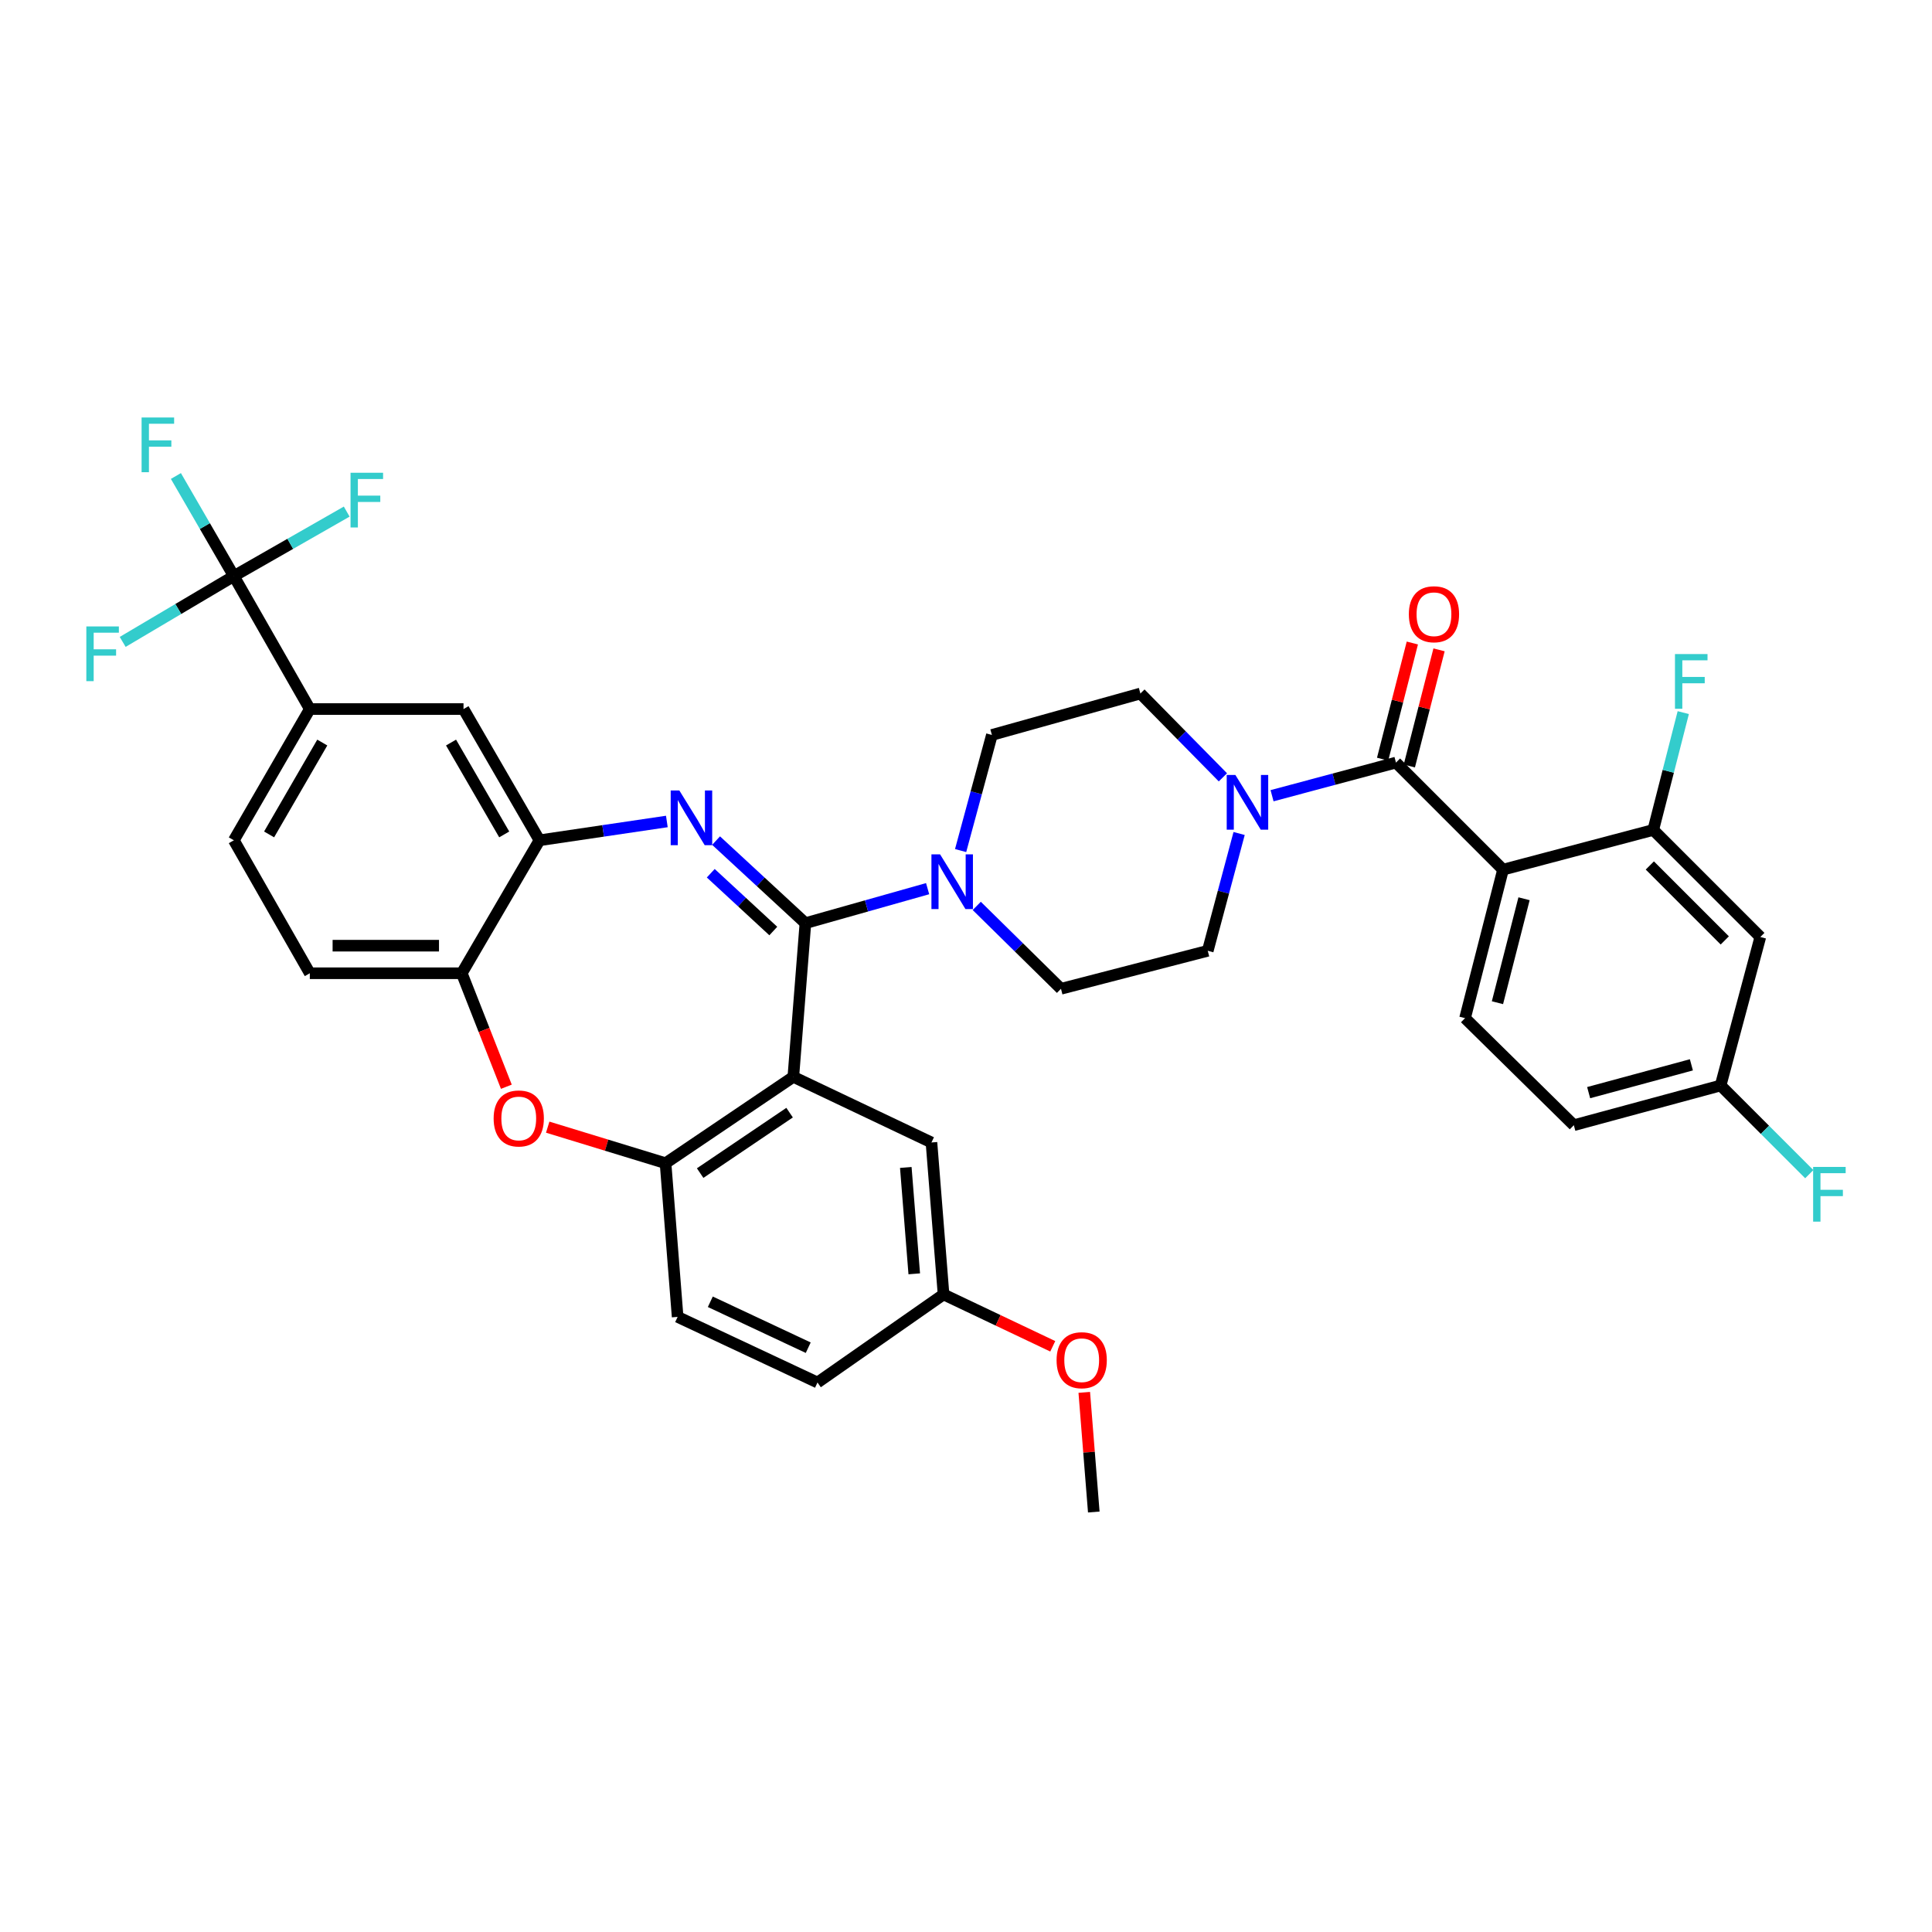 <?xml version='1.0' encoding='iso-8859-1'?>
<svg version='1.1' baseProfile='full'
              xmlns='http://www.w3.org/2000/svg'
                      xmlns:rdkit='http://www.rdkit.org/xml'
                      xmlns:xlink='http://www.w3.org/1999/xlink'
                  xml:space='preserve'
width='1000px' height='1000px' viewBox='0 0 1000 1000'>
<!-- END OF HEADER -->
<rect style='opacity:1.0;fill:#FFFFFF;stroke:none' width='1000' height='1000' x='0' y='0'> </rect>
<path class='bond-0' d='M 814.614,582.404 L 890.584,561.848' style='fill:none;fill-rule:evenodd;stroke:#000000;stroke-width:6px;stroke-linecap:butt;stroke-linejoin:miter;stroke-opacity:1' />
<path class='bond-0' d='M 822.282,565.547 L 875.461,551.157' style='fill:none;fill-rule:evenodd;stroke:#000000;stroke-width:6px;stroke-linecap:butt;stroke-linejoin:miter;stroke-opacity:1' />
<path class='bond-1' d='M 814.614,582.404 L 758.304,526.991' style='fill:none;fill-rule:evenodd;stroke:#000000;stroke-width:6px;stroke-linecap:butt;stroke-linejoin:miter;stroke-opacity:1' />
<path class='bond-2' d='M 641.366,431.417 L 633.247,461.775' style='fill:none;fill-rule:evenodd;stroke:#0000FF;stroke-width:6px;stroke-linecap:butt;stroke-linejoin:miter;stroke-opacity:1' />
<path class='bond-2' d='M 633.247,461.775 L 625.129,492.133' style='fill:none;fill-rule:evenodd;stroke:#000000;stroke-width:6px;stroke-linecap:butt;stroke-linejoin:miter;stroke-opacity:1' />
<path class='bond-3' d='M 658.414,411.863 L 690.482,403.287' style='fill:none;fill-rule:evenodd;stroke:#0000FF;stroke-width:6px;stroke-linecap:butt;stroke-linejoin:miter;stroke-opacity:1' />
<path class='bond-3' d='M 690.482,403.287 L 722.551,394.711' style='fill:none;fill-rule:evenodd;stroke:#000000;stroke-width:6px;stroke-linecap:butt;stroke-linejoin:miter;stroke-opacity:1' />
<path class='bond-4' d='M 632.97,402.347 L 611.621,380.652' style='fill:none;fill-rule:evenodd;stroke:#0000FF;stroke-width:6px;stroke-linecap:butt;stroke-linejoin:miter;stroke-opacity:1' />
<path class='bond-4' d='M 611.621,380.652 L 590.271,358.958' style='fill:none;fill-rule:evenodd;stroke:#000000;stroke-width:6px;stroke-linecap:butt;stroke-linejoin:miter;stroke-opacity:1' />
<path class='bond-5' d='M 729.463,396.48 L 737.155,366.419' style='fill:none;fill-rule:evenodd;stroke:#000000;stroke-width:6px;stroke-linecap:butt;stroke-linejoin:miter;stroke-opacity:1' />
<path class='bond-5' d='M 737.155,366.419 L 744.847,336.358' style='fill:none;fill-rule:evenodd;stroke:#FF0000;stroke-width:6px;stroke-linecap:butt;stroke-linejoin:miter;stroke-opacity:1' />
<path class='bond-5' d='M 715.639,392.943 L 723.331,362.882' style='fill:none;fill-rule:evenodd;stroke:#000000;stroke-width:6px;stroke-linecap:butt;stroke-linejoin:miter;stroke-opacity:1' />
<path class='bond-5' d='M 723.331,362.882 L 731.023,332.82' style='fill:none;fill-rule:evenodd;stroke:#FF0000;stroke-width:6px;stroke-linecap:butt;stroke-linejoin:miter;stroke-opacity:1' />
<path class='bond-6' d='M 722.551,394.711 L 777.964,450.125' style='fill:none;fill-rule:evenodd;stroke:#000000;stroke-width:6px;stroke-linecap:butt;stroke-linejoin:miter;stroke-opacity:1' />
<path class='bond-7' d='M 890.584,561.848 L 911.14,484.983' style='fill:none;fill-rule:evenodd;stroke:#000000;stroke-width:6px;stroke-linecap:butt;stroke-linejoin:miter;stroke-opacity:1' />
<path class='bond-8' d='M 890.584,561.848 L 913.533,584.798' style='fill:none;fill-rule:evenodd;stroke:#000000;stroke-width:6px;stroke-linecap:butt;stroke-linejoin:miter;stroke-opacity:1' />
<path class='bond-8' d='M 913.533,584.798 L 936.482,607.747' style='fill:none;fill-rule:evenodd;stroke:#33CCCC;stroke-width:6px;stroke-linecap:butt;stroke-linejoin:miter;stroke-opacity:1' />
<path class='bond-9' d='M 911.14,484.983 L 855.726,429.569' style='fill:none;fill-rule:evenodd;stroke:#000000;stroke-width:6px;stroke-linecap:butt;stroke-linejoin:miter;stroke-opacity:1' />
<path class='bond-9' d='M 892.737,486.761 L 853.948,447.971' style='fill:none;fill-rule:evenodd;stroke:#000000;stroke-width:6px;stroke-linecap:butt;stroke-linejoin:miter;stroke-opacity:1' />
<path class='bond-10' d='M 160.359,367.004 L 121.038,298.185' style='fill:none;fill-rule:evenodd;stroke:#000000;stroke-width:6px;stroke-linecap:butt;stroke-linejoin:miter;stroke-opacity:1' />
<path class='bond-11' d='M 160.359,367.004 L 121.038,434.936' style='fill:none;fill-rule:evenodd;stroke:#000000;stroke-width:6px;stroke-linecap:butt;stroke-linejoin:miter;stroke-opacity:1' />
<path class='bond-11' d='M 166.811,384.343 L 139.286,431.895' style='fill:none;fill-rule:evenodd;stroke:#000000;stroke-width:6px;stroke-linecap:butt;stroke-linejoin:miter;stroke-opacity:1' />
<path class='bond-12' d='M 160.359,367.004 L 239.912,367.004' style='fill:none;fill-rule:evenodd;stroke:#000000;stroke-width:6px;stroke-linecap:butt;stroke-linejoin:miter;stroke-opacity:1' />
<path class='bond-13' d='M 121.038,434.936 L 160.359,503.755' style='fill:none;fill-rule:evenodd;stroke:#000000;stroke-width:6px;stroke-linecap:butt;stroke-linejoin:miter;stroke-opacity:1' />
<path class='bond-14' d='M 160.359,503.755 L 239.016,503.755' style='fill:none;fill-rule:evenodd;stroke:#000000;stroke-width:6px;stroke-linecap:butt;stroke-linejoin:miter;stroke-opacity:1' />
<path class='bond-14' d='M 172.158,489.485 L 227.218,489.485' style='fill:none;fill-rule:evenodd;stroke:#000000;stroke-width:6px;stroke-linecap:butt;stroke-linejoin:miter;stroke-opacity:1' />
<path class='bond-15' d='M 239.912,367.004 L 279.233,434.936' style='fill:none;fill-rule:evenodd;stroke:#000000;stroke-width:6px;stroke-linecap:butt;stroke-linejoin:miter;stroke-opacity:1' />
<path class='bond-15' d='M 233.46,384.343 L 260.985,431.895' style='fill:none;fill-rule:evenodd;stroke:#000000;stroke-width:6px;stroke-linecap:butt;stroke-linejoin:miter;stroke-opacity:1' />
<path class='bond-16' d='M 239.016,503.755 L 279.233,434.936' style='fill:none;fill-rule:evenodd;stroke:#000000;stroke-width:6px;stroke-linecap:butt;stroke-linejoin:miter;stroke-opacity:1' />
<path class='bond-17' d='M 239.016,503.755 L 250.553,533.124' style='fill:none;fill-rule:evenodd;stroke:#000000;stroke-width:6px;stroke-linecap:butt;stroke-linejoin:miter;stroke-opacity:1' />
<path class='bond-17' d='M 250.553,533.124 L 262.09,562.493' style='fill:none;fill-rule:evenodd;stroke:#FF0000;stroke-width:6px;stroke-linecap:butt;stroke-linejoin:miter;stroke-opacity:1' />
<path class='bond-18' d='M 279.233,434.936 L 312.198,430.065' style='fill:none;fill-rule:evenodd;stroke:#000000;stroke-width:6px;stroke-linecap:butt;stroke-linejoin:miter;stroke-opacity:1' />
<path class='bond-18' d='M 312.198,430.065 L 345.163,425.195' style='fill:none;fill-rule:evenodd;stroke:#0000FF;stroke-width:6px;stroke-linecap:butt;stroke-linejoin:miter;stroke-opacity:1' />
<path class='bond-19' d='M 370.638,435.096 L 393.759,456.464' style='fill:none;fill-rule:evenodd;stroke:#0000FF;stroke-width:6px;stroke-linecap:butt;stroke-linejoin:miter;stroke-opacity:1' />
<path class='bond-19' d='M 393.759,456.464 L 416.879,477.832' style='fill:none;fill-rule:evenodd;stroke:#000000;stroke-width:6px;stroke-linecap:butt;stroke-linejoin:miter;stroke-opacity:1' />
<path class='bond-19' d='M 367.889,451.986 L 384.074,466.943' style='fill:none;fill-rule:evenodd;stroke:#0000FF;stroke-width:6px;stroke-linecap:butt;stroke-linejoin:miter;stroke-opacity:1' />
<path class='bond-19' d='M 384.074,466.943 L 400.258,481.901' style='fill:none;fill-rule:evenodd;stroke:#000000;stroke-width:6px;stroke-linecap:butt;stroke-linejoin:miter;stroke-opacity:1' />
<path class='bond-20' d='M 283.493,583.414 L 313.989,592.743' style='fill:none;fill-rule:evenodd;stroke:#FF0000;stroke-width:6px;stroke-linecap:butt;stroke-linejoin:miter;stroke-opacity:1' />
<path class='bond-20' d='M 313.989,592.743 L 344.485,602.073' style='fill:none;fill-rule:evenodd;stroke:#000000;stroke-width:6px;stroke-linecap:butt;stroke-linejoin:miter;stroke-opacity:1' />
<path class='bond-21' d='M 416.879,477.832 L 410.625,557.377' style='fill:none;fill-rule:evenodd;stroke:#000000;stroke-width:6px;stroke-linecap:butt;stroke-linejoin:miter;stroke-opacity:1' />
<path class='bond-22' d='M 416.879,477.832 L 448.508,468.901' style='fill:none;fill-rule:evenodd;stroke:#000000;stroke-width:6px;stroke-linecap:butt;stroke-linejoin:miter;stroke-opacity:1' />
<path class='bond-22' d='M 448.508,468.901 L 480.136,459.97' style='fill:none;fill-rule:evenodd;stroke:#0000FF;stroke-width:6px;stroke-linecap:butt;stroke-linejoin:miter;stroke-opacity:1' />
<path class='bond-23' d='M 410.625,557.377 L 344.485,602.073' style='fill:none;fill-rule:evenodd;stroke:#000000;stroke-width:6px;stroke-linecap:butt;stroke-linejoin:miter;stroke-opacity:1' />
<path class='bond-23' d='M 408.693,575.905 L 362.396,607.192' style='fill:none;fill-rule:evenodd;stroke:#000000;stroke-width:6px;stroke-linecap:butt;stroke-linejoin:miter;stroke-opacity:1' />
<path class='bond-24' d='M 410.625,557.377 L 482.123,591.347' style='fill:none;fill-rule:evenodd;stroke:#000000;stroke-width:6px;stroke-linecap:butt;stroke-linejoin:miter;stroke-opacity:1' />
<path class='bond-25' d='M 344.485,602.073 L 350.74,681.618' style='fill:none;fill-rule:evenodd;stroke:#000000;stroke-width:6px;stroke-linecap:butt;stroke-linejoin:miter;stroke-opacity:1' />
<path class='bond-26' d='M 350.74,681.618 L 423.134,715.58' style='fill:none;fill-rule:evenodd;stroke:#000000;stroke-width:6px;stroke-linecap:butt;stroke-linejoin:miter;stroke-opacity:1' />
<path class='bond-26' d='M 367.659,673.794 L 418.336,697.567' style='fill:none;fill-rule:evenodd;stroke:#000000;stroke-width:6px;stroke-linecap:butt;stroke-linejoin:miter;stroke-opacity:1' />
<path class='bond-27' d='M 423.134,715.58 L 488.378,669.996' style='fill:none;fill-rule:evenodd;stroke:#000000;stroke-width:6px;stroke-linecap:butt;stroke-linejoin:miter;stroke-opacity:1' />
<path class='bond-28' d='M 488.378,669.996 L 516.642,683.42' style='fill:none;fill-rule:evenodd;stroke:#000000;stroke-width:6px;stroke-linecap:butt;stroke-linejoin:miter;stroke-opacity:1' />
<path class='bond-28' d='M 516.642,683.42 L 544.906,696.844' style='fill:none;fill-rule:evenodd;stroke:#FF0000;stroke-width:6px;stroke-linecap:butt;stroke-linejoin:miter;stroke-opacity:1' />
<path class='bond-29' d='M 488.378,669.996 L 482.123,591.347' style='fill:none;fill-rule:evenodd;stroke:#000000;stroke-width:6px;stroke-linecap:butt;stroke-linejoin:miter;stroke-opacity:1' />
<path class='bond-29' d='M 473.215,659.33 L 468.837,604.275' style='fill:none;fill-rule:evenodd;stroke:#000000;stroke-width:6px;stroke-linecap:butt;stroke-linejoin:miter;stroke-opacity:1' />
<path class='bond-30' d='M 505.564,468.893 L 527.362,490.343' style='fill:none;fill-rule:evenodd;stroke:#0000FF;stroke-width:6px;stroke-linecap:butt;stroke-linejoin:miter;stroke-opacity:1' />
<path class='bond-30' d='M 527.362,490.343 L 549.159,511.794' style='fill:none;fill-rule:evenodd;stroke:#000000;stroke-width:6px;stroke-linecap:butt;stroke-linejoin:miter;stroke-opacity:1' />
<path class='bond-31' d='M 497.213,440.252 L 505.309,410.331' style='fill:none;fill-rule:evenodd;stroke:#0000FF;stroke-width:6px;stroke-linecap:butt;stroke-linejoin:miter;stroke-opacity:1' />
<path class='bond-31' d='M 505.309,410.331 L 513.406,380.41' style='fill:none;fill-rule:evenodd;stroke:#000000;stroke-width:6px;stroke-linecap:butt;stroke-linejoin:miter;stroke-opacity:1' />
<path class='bond-32' d='M 513.406,380.41 L 590.271,358.958' style='fill:none;fill-rule:evenodd;stroke:#000000;stroke-width:6px;stroke-linecap:butt;stroke-linejoin:miter;stroke-opacity:1' />
<path class='bond-33' d='M 549.159,511.794 L 625.129,492.133' style='fill:none;fill-rule:evenodd;stroke:#000000;stroke-width:6px;stroke-linecap:butt;stroke-linejoin:miter;stroke-opacity:1' />
<path class='bond-34' d='M 561.215,720.691 L 563.678,751.653' style='fill:none;fill-rule:evenodd;stroke:#FF0000;stroke-width:6px;stroke-linecap:butt;stroke-linejoin:miter;stroke-opacity:1' />
<path class='bond-34' d='M 563.678,751.653 L 566.14,782.615' style='fill:none;fill-rule:evenodd;stroke:#000000;stroke-width:6px;stroke-linecap:butt;stroke-linejoin:miter;stroke-opacity:1' />
<path class='bond-35' d='M 121.038,298.185 L 106.041,272.281' style='fill:none;fill-rule:evenodd;stroke:#000000;stroke-width:6px;stroke-linecap:butt;stroke-linejoin:miter;stroke-opacity:1' />
<path class='bond-35' d='M 106.041,272.281 L 91.044,246.376' style='fill:none;fill-rule:evenodd;stroke:#33CCCC;stroke-width:6px;stroke-linecap:butt;stroke-linejoin:miter;stroke-opacity:1' />
<path class='bond-36' d='M 121.038,298.185 L 150.247,281.493' style='fill:none;fill-rule:evenodd;stroke:#000000;stroke-width:6px;stroke-linecap:butt;stroke-linejoin:miter;stroke-opacity:1' />
<path class='bond-36' d='M 150.247,281.493 L 179.456,264.801' style='fill:none;fill-rule:evenodd;stroke:#33CCCC;stroke-width:6px;stroke-linecap:butt;stroke-linejoin:miter;stroke-opacity:1' />
<path class='bond-37' d='M 121.038,298.185 L 92.269,315.217' style='fill:none;fill-rule:evenodd;stroke:#000000;stroke-width:6px;stroke-linecap:butt;stroke-linejoin:miter;stroke-opacity:1' />
<path class='bond-37' d='M 92.269,315.217 L 63.501,332.249' style='fill:none;fill-rule:evenodd;stroke:#33CCCC;stroke-width:6px;stroke-linecap:butt;stroke-linejoin:miter;stroke-opacity:1' />
<path class='bond-38' d='M 855.726,429.569 L 777.964,450.125' style='fill:none;fill-rule:evenodd;stroke:#000000;stroke-width:6px;stroke-linecap:butt;stroke-linejoin:miter;stroke-opacity:1' />
<path class='bond-39' d='M 855.726,429.569 L 863.492,399.208' style='fill:none;fill-rule:evenodd;stroke:#000000;stroke-width:6px;stroke-linecap:butt;stroke-linejoin:miter;stroke-opacity:1' />
<path class='bond-39' d='M 863.492,399.208 L 871.257,368.847' style='fill:none;fill-rule:evenodd;stroke:#33CCCC;stroke-width:6px;stroke-linecap:butt;stroke-linejoin:miter;stroke-opacity:1' />
<path class='bond-40' d='M 777.964,450.125 L 758.304,526.991' style='fill:none;fill-rule:evenodd;stroke:#000000;stroke-width:6px;stroke-linecap:butt;stroke-linejoin:miter;stroke-opacity:1' />
<path class='bond-40' d='M 788.84,465.191 L 775.078,518.997' style='fill:none;fill-rule:evenodd;stroke:#000000;stroke-width:6px;stroke-linecap:butt;stroke-linejoin:miter;stroke-opacity:1' />
<path  class='atom-1' d='M 639.425 401.108
L 648.705 416.108
Q 649.625 417.588, 651.105 420.268
Q 652.585 422.948, 652.665 423.108
L 652.665 401.108
L 656.425 401.108
L 656.425 429.428
L 652.545 429.428
L 642.585 413.028
Q 641.425 411.108, 640.185 408.908
Q 638.985 406.708, 638.625 406.028
L 638.625 429.428
L 634.945 429.428
L 634.945 401.108
L 639.425 401.108
' fill='#0000FF'/>
<path  class='atom-3' d='M 729.219 317.926
Q 729.219 311.126, 732.579 307.326
Q 735.939 303.526, 742.219 303.526
Q 748.499 303.526, 751.859 307.326
Q 755.219 311.126, 755.219 317.926
Q 755.219 324.806, 751.819 328.726
Q 748.419 332.606, 742.219 332.606
Q 735.979 332.606, 732.579 328.726
Q 729.219 324.846, 729.219 317.926
M 742.219 329.406
Q 746.539 329.406, 748.859 326.526
Q 751.219 323.606, 751.219 317.926
Q 751.219 312.366, 748.859 309.566
Q 746.539 306.726, 742.219 306.726
Q 737.899 306.726, 735.539 309.526
Q 733.219 312.326, 733.219 317.926
Q 733.219 323.646, 735.539 326.526
Q 737.899 329.406, 742.219 329.406
' fill='#FF0000'/>
<path  class='atom-12' d='M 351.63 409.154
L 360.91 424.154
Q 361.83 425.634, 363.31 428.314
Q 364.79 430.994, 364.87 431.154
L 364.87 409.154
L 368.63 409.154
L 368.63 437.474
L 364.75 437.474
L 354.79 421.074
Q 353.63 419.154, 352.39 416.954
Q 351.19 414.754, 350.83 414.074
L 350.83 437.474
L 347.15 437.474
L 347.15 409.154
L 351.63 409.154
' fill='#0000FF'/>
<path  class='atom-13' d='M 255.507 578.909
Q 255.507 572.109, 258.867 568.309
Q 262.227 564.509, 268.507 564.509
Q 274.787 564.509, 278.147 568.309
Q 281.507 572.109, 281.507 578.909
Q 281.507 585.789, 278.107 589.709
Q 274.707 593.589, 268.507 593.589
Q 262.267 593.589, 258.867 589.709
Q 255.507 585.829, 255.507 578.909
M 268.507 590.389
Q 272.827 590.389, 275.147 587.509
Q 277.507 584.589, 277.507 578.909
Q 277.507 573.349, 275.147 570.549
Q 272.827 567.709, 268.507 567.709
Q 264.187 567.709, 261.827 570.509
Q 259.507 573.309, 259.507 578.909
Q 259.507 584.629, 261.827 587.509
Q 264.187 590.389, 268.507 590.389
' fill='#FF0000'/>
<path  class='atom-21' d='M 486.589 442.22
L 495.869 457.22
Q 496.789 458.7, 498.269 461.38
Q 499.749 464.06, 499.829 464.22
L 499.829 442.22
L 503.589 442.22
L 503.589 470.54
L 499.709 470.54
L 489.749 454.14
Q 488.589 452.22, 487.349 450.02
Q 486.149 447.82, 485.789 447.14
L 485.789 470.54
L 482.109 470.54
L 482.109 442.22
L 486.589 442.22
' fill='#0000FF'/>
<path  class='atom-26' d='M 546.885 704.038
Q 546.885 697.238, 550.245 693.438
Q 553.605 689.638, 559.885 689.638
Q 566.165 689.638, 569.525 693.438
Q 572.885 697.238, 572.885 704.038
Q 572.885 710.918, 569.485 714.838
Q 566.085 718.718, 559.885 718.718
Q 553.645 718.718, 550.245 714.838
Q 546.885 710.958, 546.885 704.038
M 559.885 715.518
Q 564.205 715.518, 566.525 712.638
Q 568.885 709.718, 568.885 704.038
Q 568.885 698.478, 566.525 695.678
Q 564.205 692.838, 559.885 692.838
Q 555.565 692.838, 553.205 695.638
Q 550.885 698.438, 550.885 704.038
Q 550.885 709.758, 553.205 712.638
Q 555.565 715.518, 559.885 715.518
' fill='#FF0000'/>
<path  class='atom-29' d='M 73.29 216.094
L 90.13 216.094
L 90.13 219.334
L 77.09 219.334
L 77.09 227.934
L 88.69 227.934
L 88.69 231.214
L 77.09 231.214
L 77.09 244.414
L 73.29 244.414
L 73.29 216.094
' fill='#33CCCC'/>
<path  class='atom-30' d='M 181.438 244.697
L 198.278 244.697
L 198.278 247.937
L 185.238 247.937
L 185.238 256.537
L 196.838 256.537
L 196.838 259.817
L 185.238 259.817
L 185.238 273.017
L 181.438 273.017
L 181.438 244.697
' fill='#33CCCC'/>
<path  class='atom-31' d='M 44.687 324.242
L 61.527 324.242
L 61.527 327.482
L 48.487 327.482
L 48.487 336.082
L 60.087 336.082
L 60.087 339.362
L 48.487 339.362
L 48.487 352.562
L 44.687 352.562
L 44.687 324.242
' fill='#33CCCC'/>
<path  class='atom-35' d='M 866.966 338.543
L 883.806 338.543
L 883.806 341.783
L 870.766 341.783
L 870.766 350.383
L 882.366 350.383
L 882.366 353.663
L 870.766 353.663
L 870.766 366.863
L 866.966 366.863
L 866.966 338.543
' fill='#33CCCC'/>
<path  class='atom-36' d='M 938.473 603.998
L 955.313 603.998
L 955.313 607.238
L 942.273 607.238
L 942.273 615.838
L 953.873 615.838
L 953.873 619.118
L 942.273 619.118
L 942.273 632.318
L 938.473 632.318
L 938.473 603.998
' fill='#33CCCC'/>
</svg>
